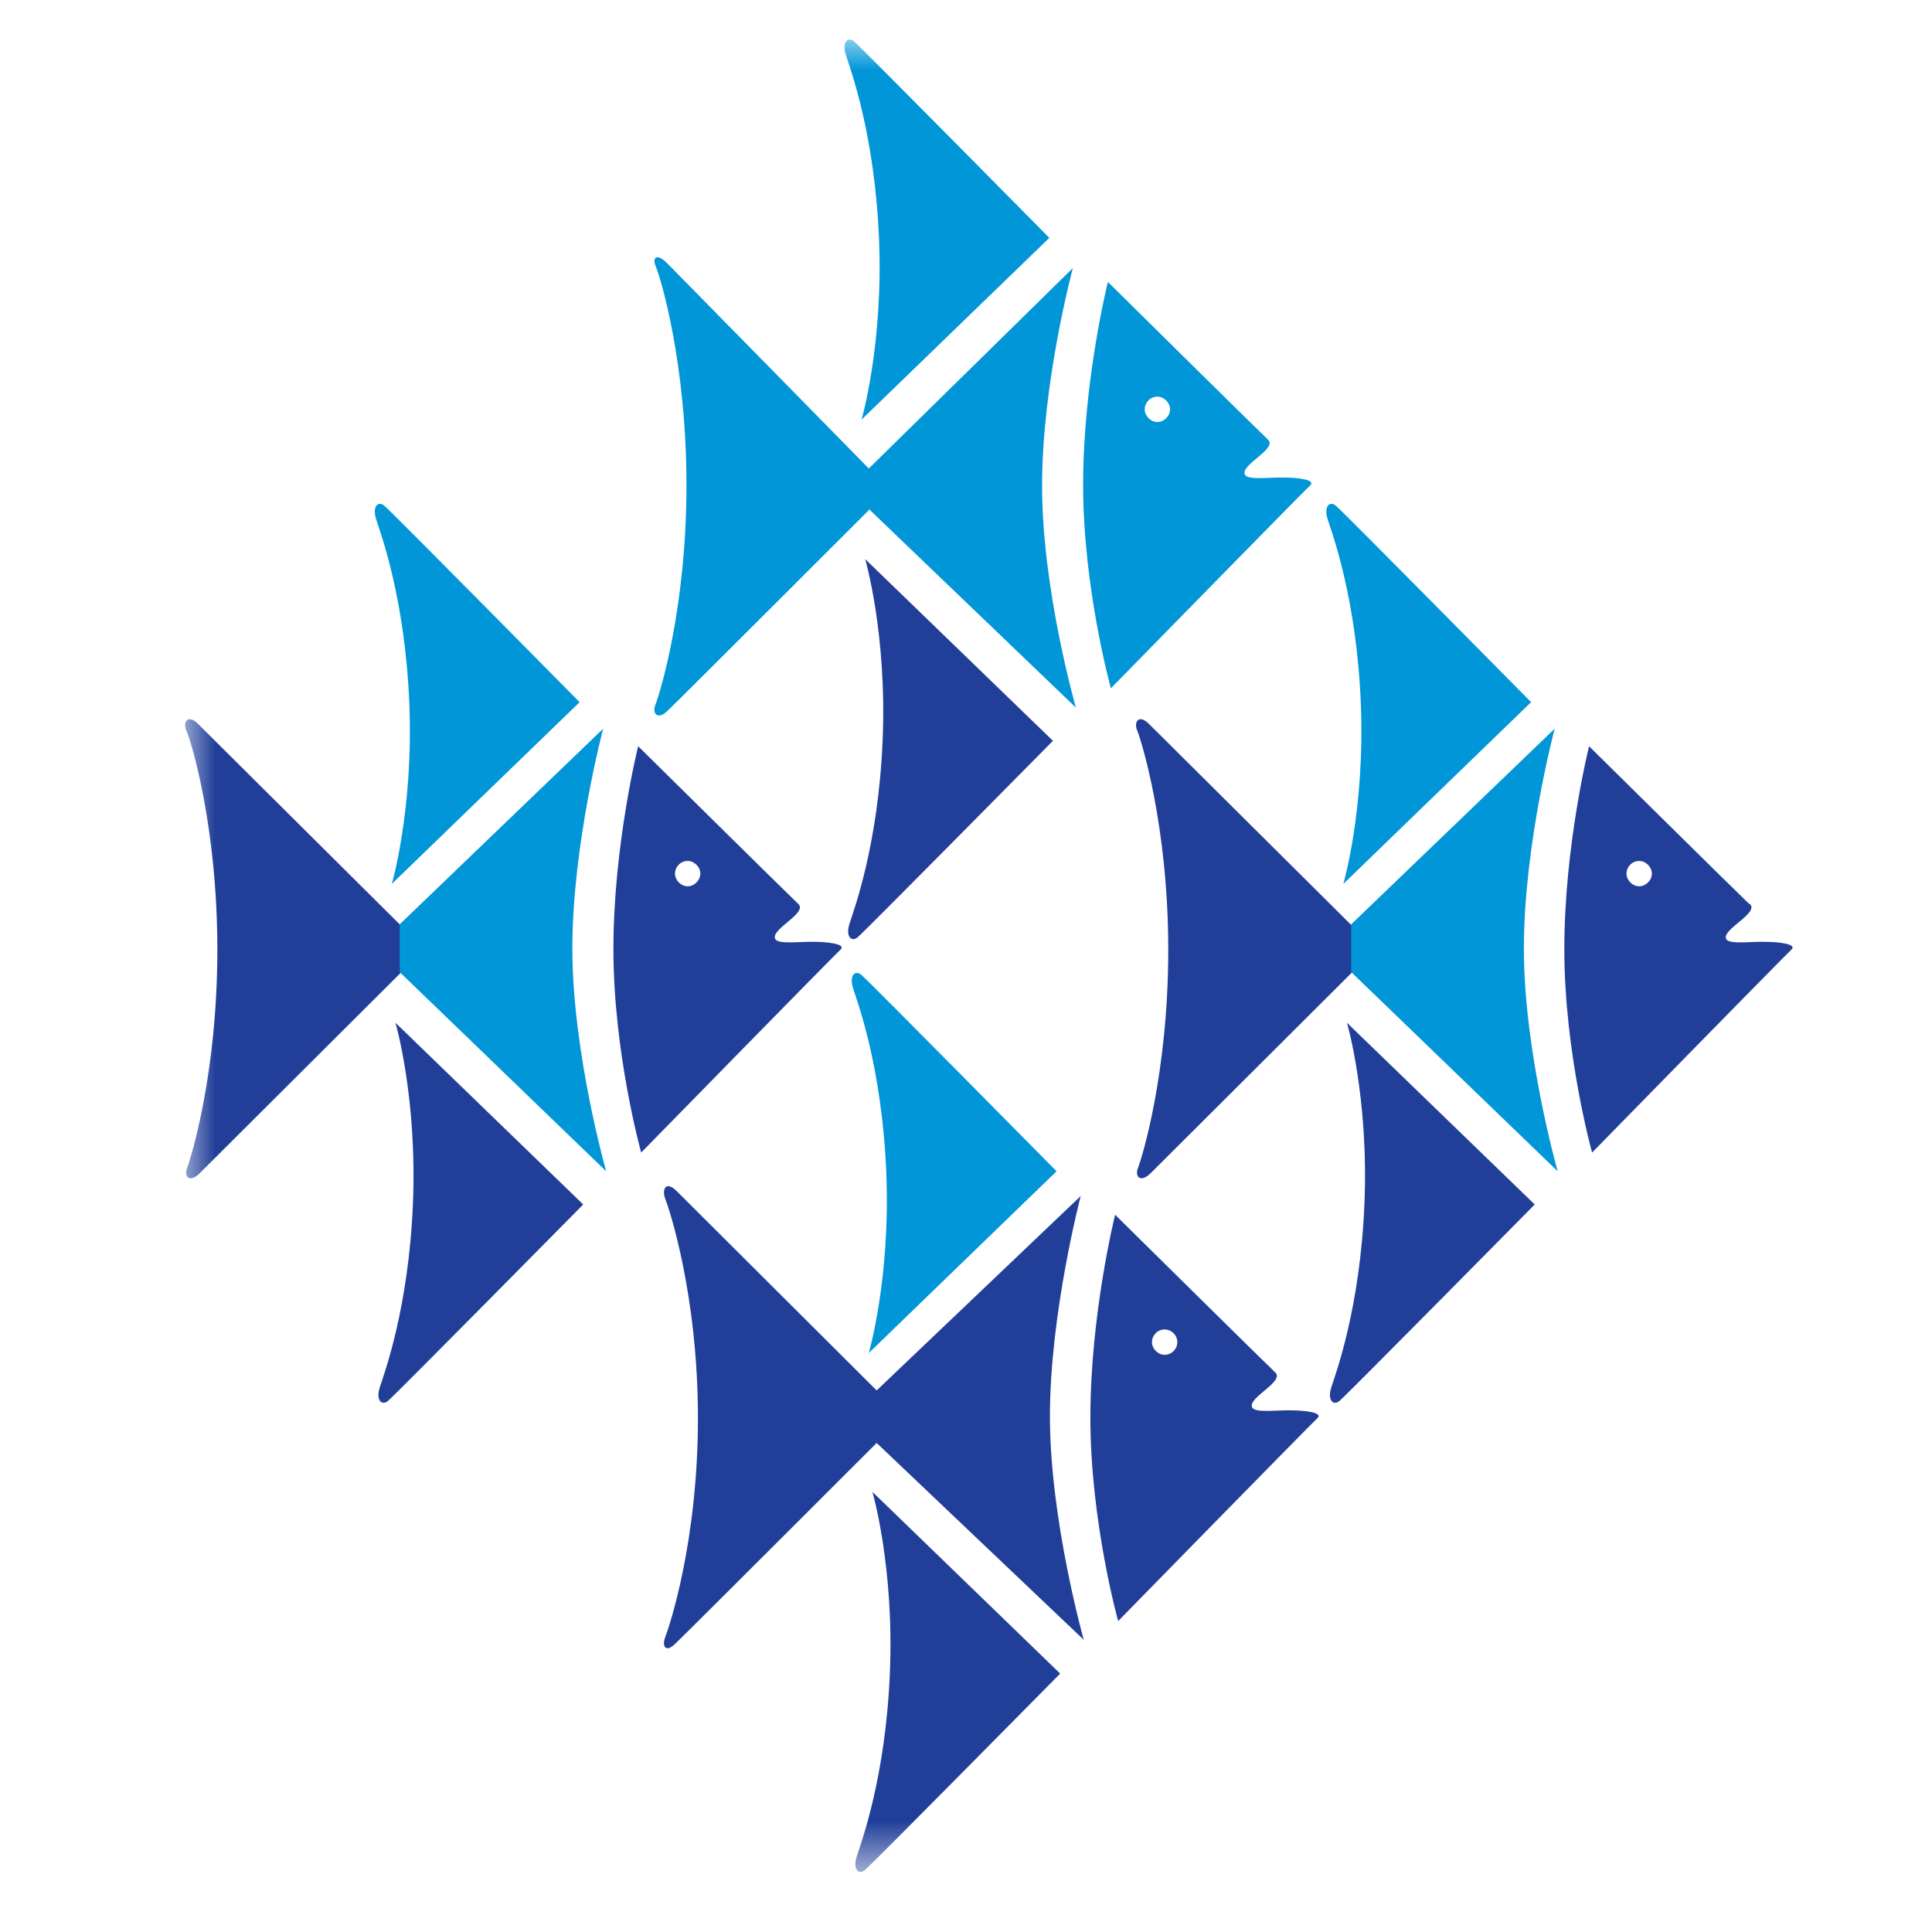 <?xml version="1.0" encoding="UTF-8"?>
<svg width="300px" height="300px" xmlns="http://www.w3.org/2000/svg" xmlns:xlink="http://www.w3.org/1999/xlink" id="Layer_1" viewBox="0 0 32 32">
  <defs>
    <style>.cls-1{mask:url(#mask-15);}.cls-2{mask:url(#mask-17);}.cls-3{mask:url(#mask-14);}.cls-4{mask:url(#mask-13);}.cls-5{mask:url(#mask-12);}.cls-6{mask:url(#mask-11);}.cls-7{mask:url(#mask-16);}.cls-8{mask:url(#mask-10);}.cls-9{mask:url(#mask);}.cls-10{mask:url(#mask-2-3);}.cls-11{fill:#213f99;}.cls-11,.cls-12,.cls-13{fill-rule:evenodd;}.cls-12{fill:#fff;}.cls-13{fill:#0096d8;}.cls-14{mask:url(#mask-3);}.cls-15{mask:url(#mask-5);}.cls-16{mask:url(#mask-4);}.cls-17{mask:url(#mask-1);}.cls-18{mask:url(#mask-7);}.cls-19{mask:url(#mask-6);}.cls-20{mask:url(#mask-8);}.cls-21{mask:url(#mask-9);}</style>
    <mask id="mask" x="3.06" y=".66" width="98.06" height="30.34" maskUnits="userSpaceOnUse">
      <g id="mask-2">
        <polygon id="path-1" class="cls-12" points="3.06 31 101.12 31 101.12 .66 3.06 .66 3.06 31"></polygon>
      </g>
    </mask>
    <mask id="mask-1" x="3.06" y=".66" width="98.06" height="30.34" maskUnits="userSpaceOnUse">
      <g id="mask-2-2">
        <polygon id="path-1-2" class="cls-12" points="3.06 31 101.12 31 101.12 .66 3.06 .66 3.06 31"></polygon>
      </g>
    </mask>
    <mask id="mask-2-3" x="3.06" y=".66" width="98.06" height="30.34" maskUnits="userSpaceOnUse">
      <g id="mask-2-4">
        <polygon id="path-1-3" class="cls-12" points="3.06 31 101.12 31 101.12 .66 3.06 .66 3.06 31"></polygon>
      </g>
    </mask>
    <mask id="mask-3" x="3.06" y=".66" width="98.06" height="30.34" maskUnits="userSpaceOnUse">
      <g id="mask-2-5">
        <polygon id="path-1-4" class="cls-12" points="3.06 31 101.12 31 101.12 .66 3.06 .66 3.06 31"></polygon>
      </g>
    </mask>
    <mask id="mask-4" x="3.06" y=".66" width="98.06" height="30.34" maskUnits="userSpaceOnUse">
      <g id="mask-2-6">
        <polygon id="path-1-5" class="cls-12" points="3.06 31 101.12 31 101.12 .66 3.06 .66 3.06 31"></polygon>
      </g>
    </mask>
    <mask id="mask-5" x="3.06" y=".66" width="98.06" height="30.34" maskUnits="userSpaceOnUse">
      <g id="mask-2-7">
        <polygon id="path-1-6" class="cls-12" points="3.06 31 101.12 31 101.12 .66 3.06 .66 3.06 31"></polygon>
      </g>
    </mask>
    <mask id="mask-6" x="3.06" y=".66" width="98.06" height="30.34" maskUnits="userSpaceOnUse">
      <g id="mask-2-8">
        <polygon id="path-1-7" class="cls-12" points="3.06 31 101.12 31 101.12 .66 3.06 .66 3.06 31"></polygon>
      </g>
    </mask>
    <mask id="mask-7" x="3.06" y=".66" width="98.06" height="30.34" maskUnits="userSpaceOnUse">
      <g id="mask-2-9">
        <polygon id="path-1-8" class="cls-12" points="3.06 31 101.12 31 101.12 .66 3.06 .66 3.06 31"></polygon>
      </g>
    </mask>
    <mask id="mask-8" x="3.06" y=".66" width="98.06" height="30.34" maskUnits="userSpaceOnUse">
      <g id="mask-2-10">
        <polygon id="path-1-9" class="cls-12" points="3.06 31 101.12 31 101.12 .66 3.06 .66 3.06 31"></polygon>
      </g>
    </mask>
    <mask id="mask-9" x="3.06" y=".66" width="98.06" height="30.34" maskUnits="userSpaceOnUse">
      <g id="mask-2-11">
        <polygon id="path-1-10" class="cls-12" points="3.06 31 101.12 31 101.12 .66 3.06 .66 3.06 31"></polygon>
      </g>
    </mask>
    <mask id="mask-10" x="3.06" y=".66" width="98.06" height="30.34" maskUnits="userSpaceOnUse">
      <g id="mask-2-12">
        <polygon id="path-1-11" class="cls-12" points="3.06 31 101.12 31 101.12 .66 3.06 .66 3.06 31"></polygon>
      </g>
    </mask>
    <mask id="mask-11" x="3.06" y=".66" width="98.06" height="30.34" maskUnits="userSpaceOnUse">
      <g id="mask-2-13">
        <polygon id="path-1-12" class="cls-12" points="3.06 31 101.12 31 101.12 .66 3.06 .66 3.06 31"></polygon>
      </g>
    </mask>
    <mask id="mask-12" x="3.06" y=".66" width="98.06" height="30.34" maskUnits="userSpaceOnUse">
      <g id="mask-2-14">
        <polygon id="path-1-13" class="cls-12" points="3.06 31 101.12 31 101.12 .66 3.06 .66 3.06 31"></polygon>
      </g>
    </mask>
    <mask id="mask-13" x="3.06" y=".66" width="98.06" height="30.34" maskUnits="userSpaceOnUse">
      <g id="mask-2-15">
        <polygon id="path-1-14" class="cls-12" points="3.06 31 101.12 31 101.12 .66 3.06 .66 3.06 31"></polygon>
      </g>
    </mask>
    <mask id="mask-14" x="3.06" y=".66" width="98.06" height="30.34" maskUnits="userSpaceOnUse">
      <g id="mask-2-16">
        <polygon id="path-1-15" class="cls-12" points="3.06 31 101.12 31 101.12 .66 3.06 .66 3.06 31"></polygon>
      </g>
    </mask>
    <mask id="mask-15" x="3.06" y=".66" width="98.06" height="30.34" maskUnits="userSpaceOnUse">
      <g id="mask-2-17">
        <polygon id="path-1-16" class="cls-12" points="3.06 31 101.12 31 101.12 .66 3.06 .66 3.06 31"></polygon>
      </g>
    </mask>
    <mask id="mask-16" x="3.06" y=".66" width="98.06" height="30.34" maskUnits="userSpaceOnUse">
      <g id="mask-2-18">
        <polygon id="path-1-17" class="cls-12" points="3.06 31 101.12 31 101.12 .66 3.06 .66 3.06 31"></polygon>
      </g>
    </mask>
    <mask id="mask-17" x="3.06" y=".66" width="98.06" height="30.34" maskUnits="userSpaceOnUse">
      <g id="mask-2-19">
        <polygon id="path-1-18" class="cls-12" points="3.06 31 101.12 31 101.12 .66 3.06 .66 3.06 31"></polygon>
      </g>
    </mask>
  </defs>
  <g class="cls-9">
    <path id="Fill-54" class="cls-13" d="m14.39,8.45s-3.15,3.15-3.33,3.32c-.17.17-.27.04-.2-.11.06-.15.51-1.57.51-3.62h0c0-2.05-.44-3.48-.51-3.63-.06-.15.02-.22.19-.05.17.17,3.34,3.4,3.34,3.4h0l3.38-3.32s-.51,1.89-.51,3.61.56,3.67.56,3.67l-3.43-3.29Z"></path>
  </g>
  <g class="cls-17">
    <path id="Fill-55" class="cls-13" d="m14.27,6.95l3.11-3.01s-3.12-3.16-3.23-3.25c-.1-.09-.21,0-.14.22.07.22.48,1.31.55,3.06.07,1.75-.29,2.98-.29,2.98"></path>
  </g>
  <g class="cls-10">
    <path id="Fill-56" class="cls-11" d="m14.33,9.26l3.11,3.01s-3.12,3.16-3.23,3.25c-.1.09-.21,0-.14-.22.07-.22.48-1.31.55-3.06s-.29-2.98-.29-2.98"></path>
  </g>
  <g class="cls-14">
    <path id="Fill-57" class="cls-13" d="m19.17,6.57c-.12,0-.21.1-.21.21s.1.21.21.21.21-.1.21-.21-.1-.21-.21-.21m1.83.71c.17.15-.46.42-.38.58.04.1.44.04.66.05.17,0,.53.03.42.13-.11.1-3.3,3.36-3.3,3.36,0,0-.46-1.65-.46-3.37s.41-3.36.41-3.36c0,0,2.48,2.45,2.65,2.61"></path>
  </g>
  <g class="cls-16">
    <path id="Fill-58" class="cls-11" d="m6.63,15.32s-3.18-3.16-3.35-3.33c-.17-.17-.26-.03-.19.12.07.15.51,1.57.51,3.62h0c0,2.05-.44,3.46-.5,3.61-.06.15.04.26.21.09.17-.17,3.33-3.32,3.33-3.32v-.8Z"></path>
  </g>
  <g class="cls-15">
    <path id="Fill-59" class="cls-13" d="m6.49,14.64l3.11-3.01s-3.12-3.16-3.23-3.25c-.1-.09-.21,0-.14.22.07.22.48,1.31.55,3.06.07,1.75-.29,2.98-.29,2.98"></path>
  </g>
  <g class="cls-19">
    <path id="Fill-60" class="cls-11" d="m6.55,16.94l3.11,3.01s-3.12,3.16-3.23,3.25c-.1.09-.21,0-.14-.22.07-.22.48-1.31.55-3.06.07-1.75-.29-2.98-.29-2.98"></path>
  </g>
  <g class="cls-18">
    <path id="Fill-61" class="cls-11" d="m11.39,14.26c-.12,0-.21.1-.21.21s.1.21.21.21.21-.1.21-.21-.1-.21-.21-.21m1.83.71c.17.15-.46.42-.38.58.04.1.44.04.66.05.17,0,.53.03.42.13-.11.1-3.3,3.36-3.3,3.36,0,0-.46-1.65-.46-3.37s.41-3.36.41-3.36c0,0,2.48,2.45,2.65,2.61"></path>
  </g>
  <g class="cls-20">
    <path id="Fill-62" class="cls-13" d="m6.63,16.11l3.41,3.29s-.56-1.97-.56-3.69.51-3.64.51-3.64l-3.37,3.24v.8Z"></path>
  </g>
  <g class="cls-21">
    <path id="Fill-63" class="cls-11" d="m22.38,15.32s-3.18-3.16-3.35-3.33c-.17-.17-.26-.03-.19.12.06.15.51,1.57.51,3.62h0c0,2.05-.44,3.46-.5,3.61s.04.26.21.09c.17-.17,3.33-3.32,3.33-3.32v-.8Z"></path>
  </g>
  <g class="cls-8">
    <path id="Fill-64" class="cls-13" d="m22.25,14.64l3.11-3.01s-3.12-3.16-3.23-3.25c-.1-.09-.21,0-.14.22.07.22.48,1.31.55,3.06.07,1.75-.29,2.98-.29,2.98"></path>
  </g>
  <g class="cls-6">
    <path id="Fill-65" class="cls-11" d="m22.31,16.94l3.11,3.01s-3.12,3.16-3.23,3.25c-.1.09-.21,0-.14-.22.07-.22.48-1.31.55-3.06.07-1.75-.29-2.98-.29-2.98"></path>
  </g>
  <g class="cls-5">
    <path id="Fill-66" class="cls-11" d="m27.15,14.26c-.12,0-.21.1-.21.21s.1.21.21.21.21-.1.21-.21-.1-.21-.21-.21m1.83.71c.17.15-.46.42-.39.58.04.1.44.04.66.05.17,0,.53.03.42.13-.11.1-3.3,3.36-3.3,3.36,0,0-.46-1.65-.46-3.37s.41-3.36.41-3.36c0,0,2.48,2.45,2.65,2.61"></path>
  </g>
  <g class="cls-4">
    <path id="Fill-67" class="cls-13" d="m22.39,16.11l3.41,3.29s-.56-1.97-.56-3.69.51-3.64.51-3.64l-3.37,3.24v.8Z"></path>
  </g>
  <g class="cls-3">
    <path id="Fill-68" class="cls-11" d="m14.52,23.9s-3.15,3.15-3.33,3.32c-.17.17-.23.04-.17-.11.06-.15.54-1.57.54-3.62h0c0-2.05-.48-3.48-.54-3.63-.06-.15,0-.31.18-.14.17.17,3.32,3.31,3.32,3.31l3.38-3.22s-.51,1.94-.51,3.65.56,3.7.56,3.7l-3.43-3.26Z"></path>
  </g>
  <g class="cls-1">
    <path id="Fill-69" class="cls-13" d="m14.39,22.41l3.11-3.01s-3.12-3.16-3.23-3.25c-.1-.09-.21,0-.14.22.07.22.48,1.31.55,3.06.07,1.75-.29,2.98-.29,2.98"></path>
  </g>
  <g class="cls-7">
    <path id="Fill-70" class="cls-11" d="m14.45,24.71l3.11,3.01s-3.12,3.16-3.23,3.25c-.1.09-.21,0-.14-.22.07-.22.48-1.31.55-3.06.07-1.75-.29-2.98-.29-2.98"></path>
  </g>
  <g class="cls-2">
    <path id="Fill-71" class="cls-11" d="m19.29,22.02c-.12,0-.21.1-.21.21s.1.21.21.21.21-.09.21-.21-.1-.21-.21-.21m1.83.71c.17.15-.46.42-.38.58.04.1.44.04.66.05.17,0,.53.03.42.13-.11.1-3.3,3.36-3.3,3.36,0,0-.46-1.65-.46-3.37s.41-3.36.41-3.36c0,0,2.48,2.45,2.65,2.61"></path>
  </g>
</svg>
